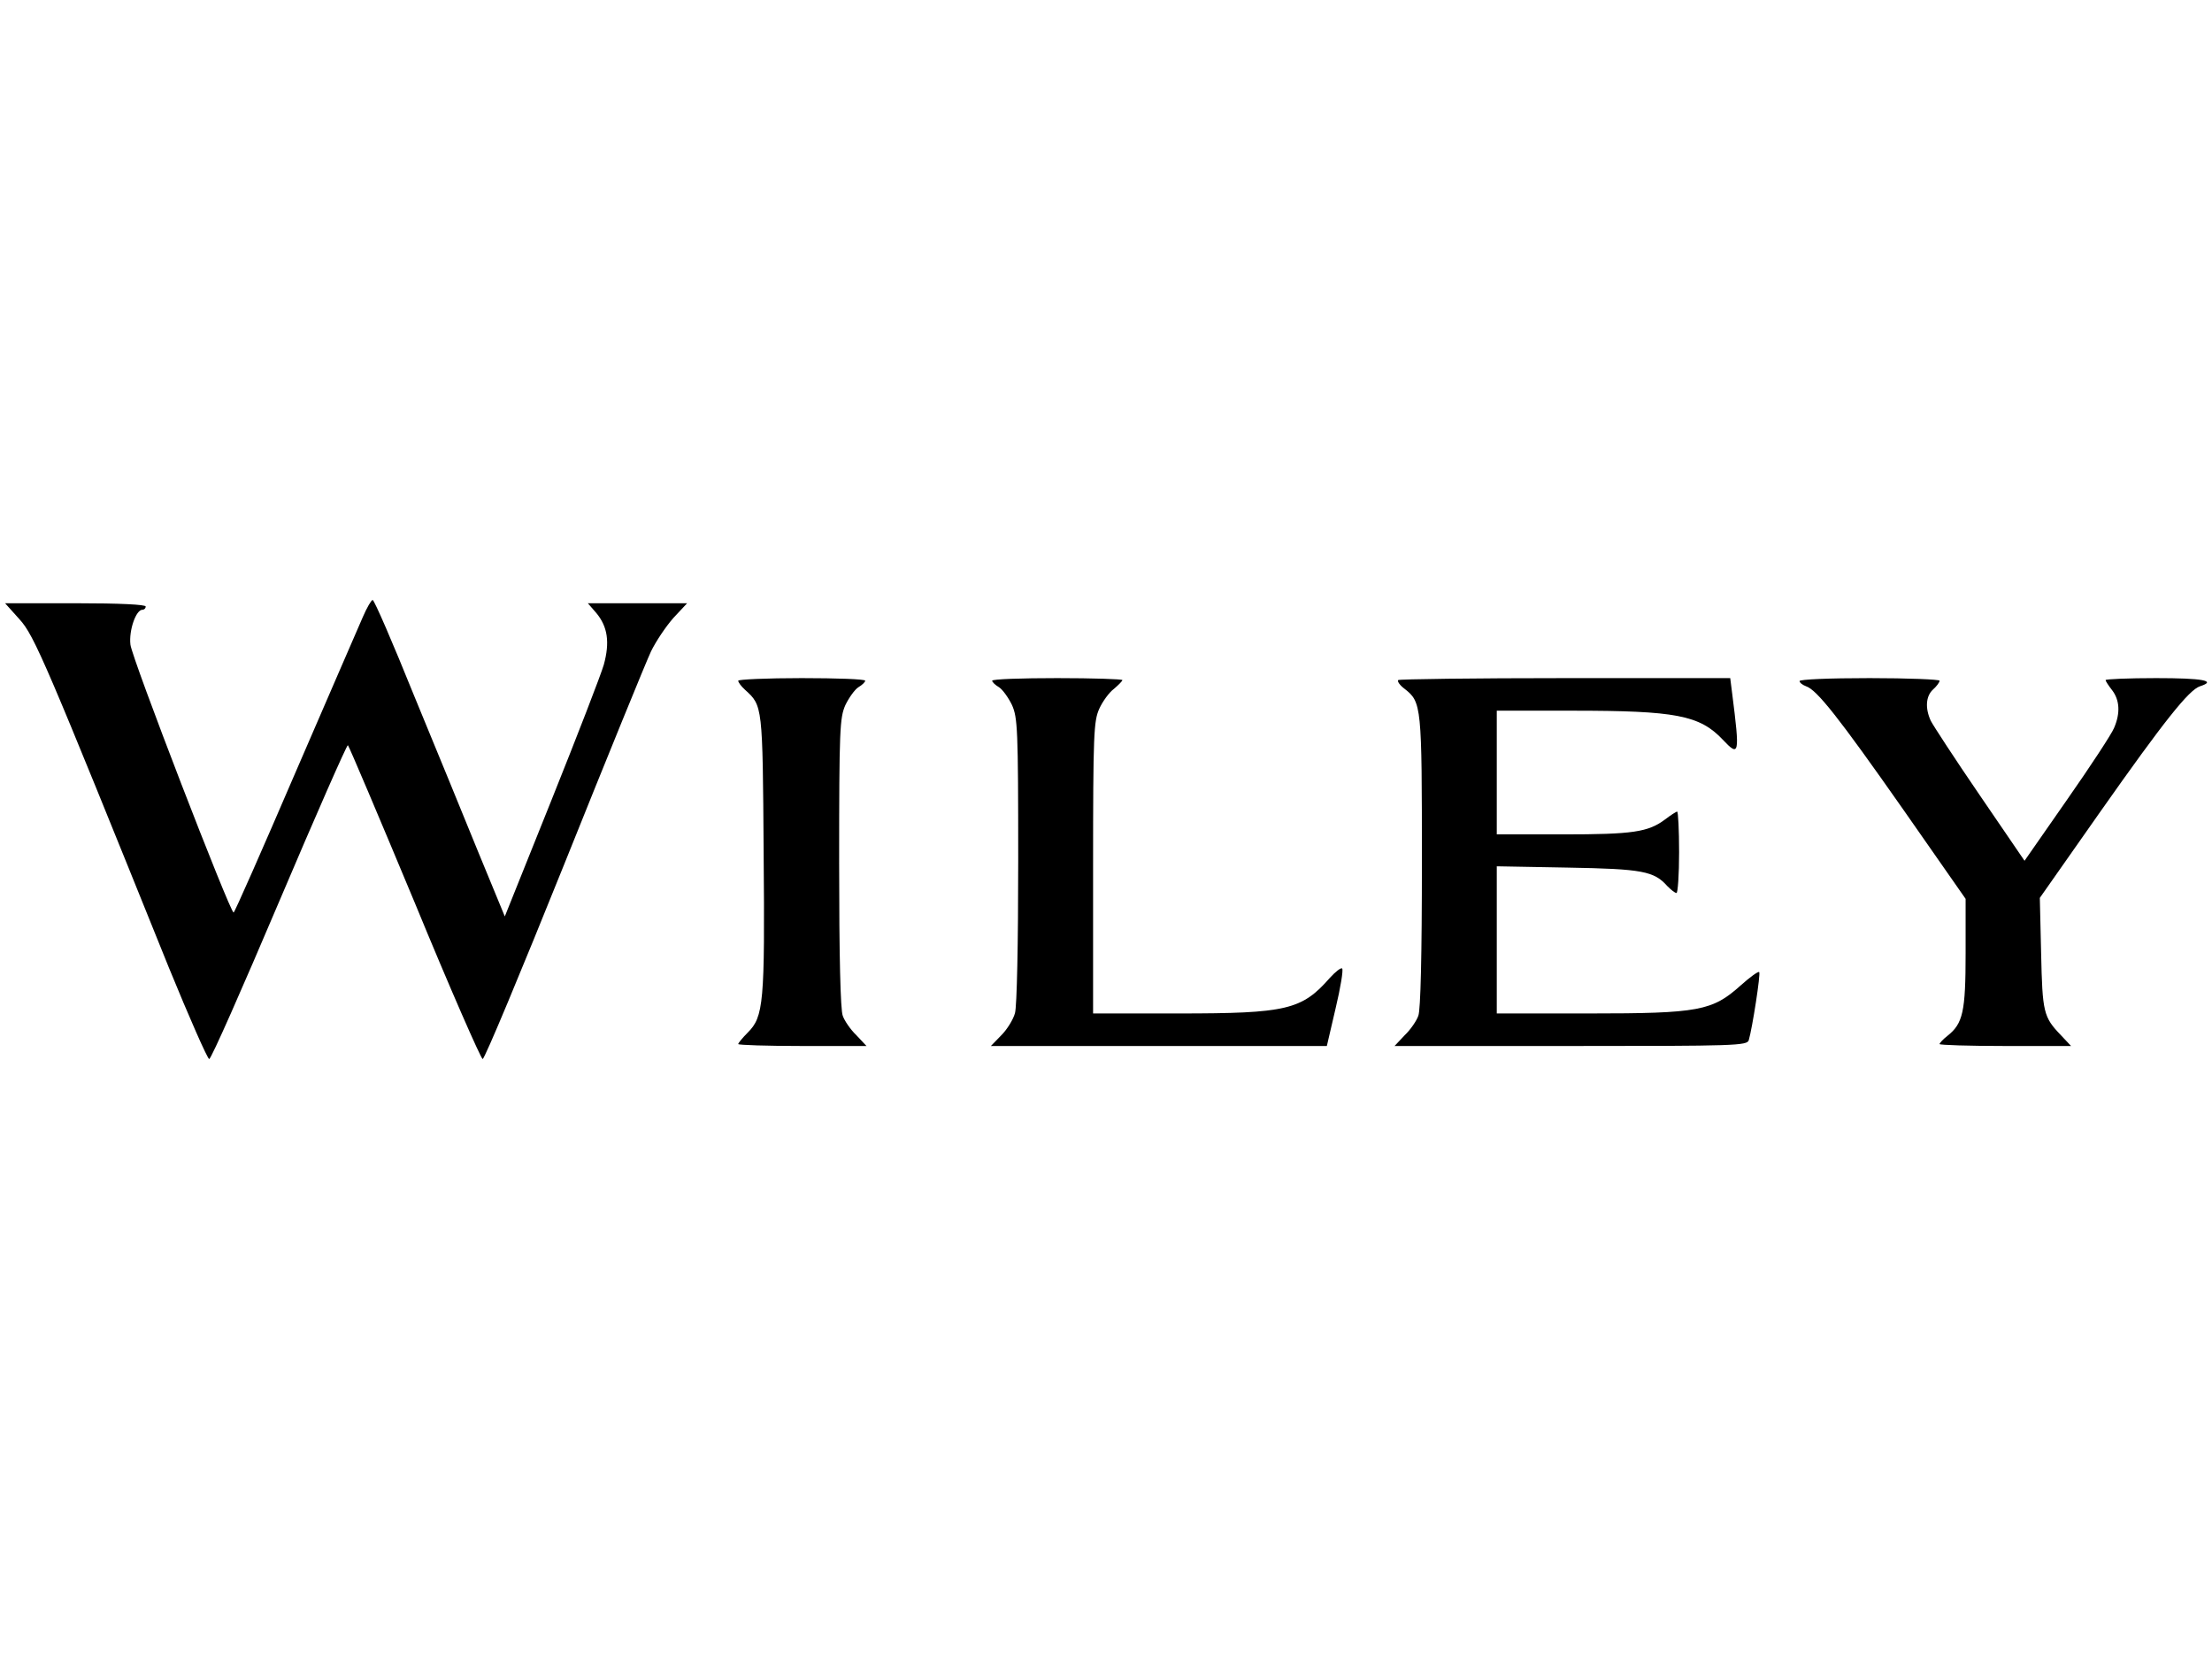 <svg width="80" height="60" viewBox="0 0 80 60" fill="none" xmlns="http://www.w3.org/2000/svg">
<path d="M13.124 22.311C12.97 22.653 11.876 25.196 10.675 27.963C9.485 30.73 8.484 33.003 8.449 33.003C8.32 33.003 4.764 23.795 4.717 23.312C4.658 22.794 4.917 22.052 5.152 22.052C5.223 22.052 5.27 21.994 5.27 21.935C5.27 21.864 4.34 21.817 2.727 21.817H0.184L0.702 22.394C1.243 22.983 1.655 23.96 6.106 34.992C6.848 36.806 7.507 38.301 7.566 38.301C7.637 38.301 8.767 35.734 10.098 32.602C11.428 29.47 12.547 26.927 12.582 26.951C12.617 26.974 13.7 29.529 14.996 32.638C16.279 35.758 17.398 38.301 17.456 38.301C17.527 38.301 18.846 35.134 20.4 31.272C21.954 27.398 23.367 23.936 23.544 23.56C23.721 23.195 24.085 22.653 24.356 22.347L24.851 21.817H21.26L21.566 22.17C21.978 22.665 22.06 23.23 21.837 24.042C21.731 24.407 20.883 26.597 19.953 28.917L18.257 33.144L17.315 30.86C16.809 29.612 15.749 27.033 14.972 25.149C14.207 23.253 13.536 21.699 13.477 21.699C13.43 21.699 13.265 21.982 13.124 22.311Z" fill="black"/>
<path d="M26.699 24.619C26.699 24.678 26.805 24.82 26.947 24.949C27.582 25.526 27.582 25.502 27.618 30.824C27.665 36.288 27.618 36.77 27.041 37.347C26.852 37.536 26.699 37.724 26.699 37.76C26.699 37.795 27.747 37.83 29.019 37.83H31.338L30.974 37.442C30.762 37.241 30.538 36.912 30.479 36.735C30.396 36.523 30.349 34.592 30.349 31.201C30.349 26.338 30.373 25.962 30.573 25.502C30.703 25.232 30.915 24.937 31.044 24.855C31.185 24.772 31.291 24.666 31.291 24.619C31.291 24.561 30.255 24.525 28.995 24.525C27.735 24.525 26.699 24.572 26.699 24.619Z" fill="black"/>
<path d="M35.883 24.619C35.883 24.666 35.989 24.772 36.131 24.855C36.26 24.937 36.472 25.232 36.602 25.502C36.802 25.962 36.825 26.338 36.825 31.119C36.825 34.133 36.778 36.405 36.708 36.641C36.649 36.865 36.425 37.23 36.213 37.442L35.836 37.83H47.987L48.305 36.464C48.482 35.722 48.588 35.075 48.541 35.028C48.505 34.981 48.294 35.146 48.093 35.369C47.081 36.523 46.527 36.653 42.63 36.653H39.533V31.378C39.533 26.515 39.557 26.079 39.757 25.632C39.875 25.373 40.11 25.043 40.287 24.914C40.452 24.772 40.593 24.631 40.593 24.596C40.593 24.561 39.533 24.525 38.238 24.525C36.943 24.525 35.883 24.561 35.883 24.619Z" fill="black"/>
<path d="M50.566 24.596C50.531 24.643 50.625 24.784 50.801 24.914C51.414 25.396 51.425 25.514 51.425 31.166C51.425 34.569 51.378 36.523 51.296 36.735C51.237 36.912 51.013 37.241 50.801 37.442L50.436 37.83H56.806C62.776 37.83 63.188 37.818 63.247 37.618C63.376 37.182 63.682 35.205 63.624 35.157C63.588 35.122 63.294 35.334 62.953 35.64C61.928 36.559 61.445 36.653 57.477 36.653H54.133V31.331L56.7 31.378C59.408 31.425 59.821 31.507 60.303 32.049C60.433 32.178 60.574 32.296 60.633 32.296C60.68 32.296 60.727 31.637 60.727 30.824C60.727 30.012 60.692 29.353 60.657 29.353C60.621 29.353 60.421 29.482 60.221 29.635C59.609 30.094 59.055 30.177 56.524 30.177H54.133V25.703H56.877C60.609 25.703 61.469 25.867 62.305 26.75C62.905 27.386 62.929 27.304 62.646 25.078L62.576 24.525H56.606C53.333 24.525 50.601 24.561 50.566 24.596Z" fill="black"/>
<path d="M65.084 24.631C65.084 24.69 65.19 24.772 65.319 24.82C65.708 24.949 66.485 25.926 68.828 29.27L71.089 32.508V34.474C71.089 36.594 70.994 37.018 70.429 37.465C70.276 37.583 70.147 37.724 70.147 37.76C70.147 37.795 71.218 37.83 72.525 37.83H74.903L74.538 37.442C73.903 36.782 73.867 36.617 73.82 34.474L73.773 32.473L75.963 29.353C78.259 26.091 79.166 24.949 79.566 24.82C80.19 24.619 79.66 24.525 77.977 24.525C76.976 24.525 76.151 24.561 76.151 24.596C76.151 24.631 76.257 24.796 76.387 24.961C76.658 25.314 76.693 25.785 76.458 26.327C76.375 26.538 75.61 27.704 74.762 28.917L73.22 31.131L71.595 28.752C70.7 27.445 69.911 26.232 69.829 26.068C69.617 25.608 69.652 25.173 69.911 24.937C70.041 24.82 70.147 24.678 70.147 24.619C70.147 24.572 69.004 24.525 67.615 24.525C66.132 24.525 65.084 24.572 65.084 24.631Z" fill="black"/>
</svg>
